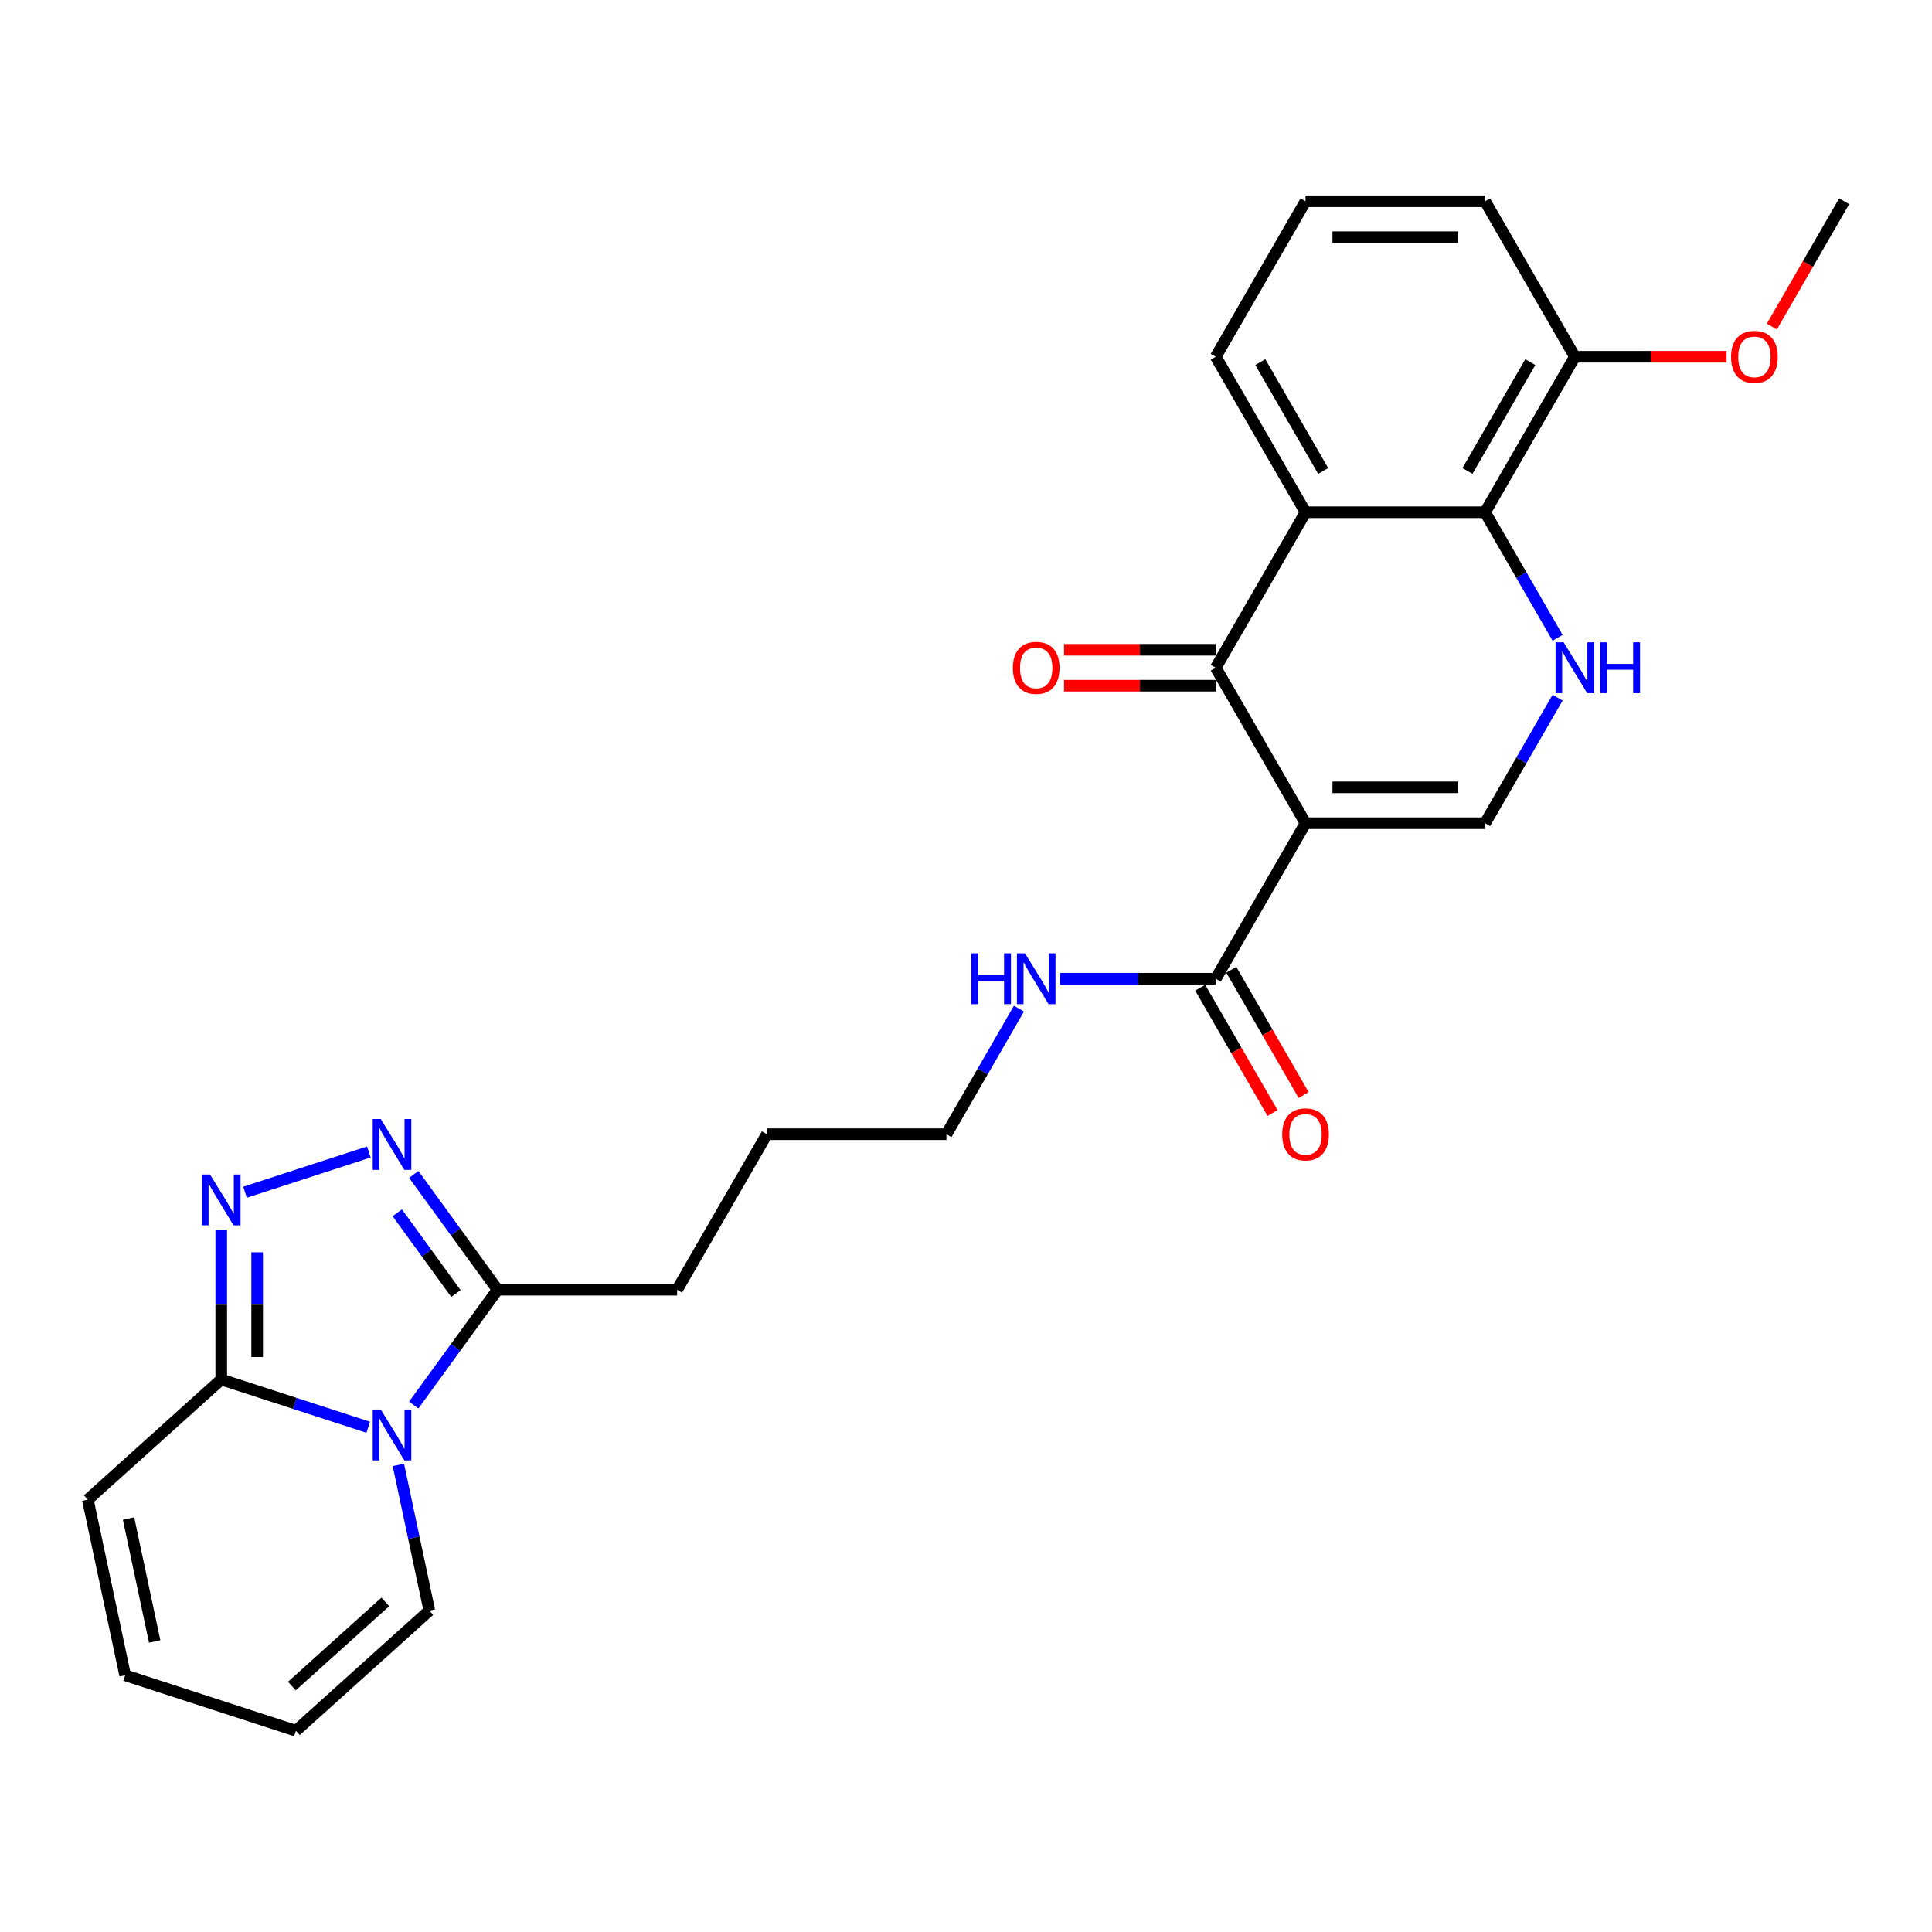 <?xml version='1.0' encoding='iso-8859-1'?>
<svg version='1.1' baseProfile='full'
              xmlns='http://www.w3.org/2000/svg'
                      xmlns:rdkit='http://www.rdkit.org/xml'
                      xmlns:xlink='http://www.w3.org/1999/xlink'
                  xml:space='preserve'
width='1000px' height='1000px' viewBox='0 0 1000 1000'>
<!-- END OF HEADER -->
<rect style='opacity:1.0;fill:#FFFFFF;stroke:none' width='1000' height='1000' x='0' y='0'> </rect>
<path class='bond-1' d='M 675.74,426.104 L 629.272,345.62' style='fill:none;fill-rule:evenodd;stroke:#000000;stroke-width:6px;stroke-linecap:butt;stroke-linejoin:miter;stroke-opacity:1' />
<path class='bond-6' d='M 675.74,426.104 L 768.675,426.104' style='fill:none;fill-rule:evenodd;stroke:#000000;stroke-width:6px;stroke-linecap:butt;stroke-linejoin:miter;stroke-opacity:1' />
<path class='bond-6' d='M 689.68,407.517 L 754.735,407.517' style='fill:none;fill-rule:evenodd;stroke:#000000;stroke-width:6px;stroke-linecap:butt;stroke-linejoin:miter;stroke-opacity:1' />
<path class='bond-10' d='M 675.74,426.104 L 629.272,506.588' style='fill:none;fill-rule:evenodd;stroke:#000000;stroke-width:6px;stroke-linecap:butt;stroke-linejoin:miter;stroke-opacity:1' />
<path class='bond-0' d='M 214.155,727.26 L 235.843,697.408' style='fill:none;fill-rule:evenodd;stroke:#0000FF;stroke-width:6px;stroke-linecap:butt;stroke-linejoin:miter;stroke-opacity:1' />
<path class='bond-0' d='M 235.843,697.408 L 257.531,667.557' style='fill:none;fill-rule:evenodd;stroke:#000000;stroke-width:6px;stroke-linecap:butt;stroke-linejoin:miter;stroke-opacity:1' />
<path class='bond-7' d='M 190.601,738.745 L 152.56,726.385' style='fill:none;fill-rule:evenodd;stroke:#0000FF;stroke-width:6px;stroke-linecap:butt;stroke-linejoin:miter;stroke-opacity:1' />
<path class='bond-7' d='M 152.56,726.385 L 114.519,714.024' style='fill:none;fill-rule:evenodd;stroke:#000000;stroke-width:6px;stroke-linecap:butt;stroke-linejoin:miter;stroke-opacity:1' />
<path class='bond-11' d='M 206.197,758.226 L 214.212,795.937' style='fill:none;fill-rule:evenodd;stroke:#0000FF;stroke-width:6px;stroke-linecap:butt;stroke-linejoin:miter;stroke-opacity:1' />
<path class='bond-11' d='M 214.212,795.937 L 222.228,833.647' style='fill:none;fill-rule:evenodd;stroke:#000000;stroke-width:6px;stroke-linecap:butt;stroke-linejoin:miter;stroke-opacity:1' />
<path class='bond-4' d='M 629.272,345.62 L 675.74,265.135' style='fill:none;fill-rule:evenodd;stroke:#000000;stroke-width:6px;stroke-linecap:butt;stroke-linejoin:miter;stroke-opacity:1' />
<path class='bond-12' d='M 629.272,336.326 L 590.007,336.326' style='fill:none;fill-rule:evenodd;stroke:#000000;stroke-width:6px;stroke-linecap:butt;stroke-linejoin:miter;stroke-opacity:1' />
<path class='bond-12' d='M 590.007,336.326 L 550.742,336.326' style='fill:none;fill-rule:evenodd;stroke:#FF0000;stroke-width:6px;stroke-linecap:butt;stroke-linejoin:miter;stroke-opacity:1' />
<path class='bond-12' d='M 629.272,354.913 L 590.007,354.913' style='fill:none;fill-rule:evenodd;stroke:#000000;stroke-width:6px;stroke-linecap:butt;stroke-linejoin:miter;stroke-opacity:1' />
<path class='bond-12' d='M 590.007,354.913 L 550.742,354.913' style='fill:none;fill-rule:evenodd;stroke:#FF0000;stroke-width:6px;stroke-linecap:butt;stroke-linejoin:miter;stroke-opacity:1' />
<path class='bond-2' d='M 126.823,617.091 L 190.924,596.263' style='fill:none;fill-rule:evenodd;stroke:#0000FF;stroke-width:6px;stroke-linecap:butt;stroke-linejoin:miter;stroke-opacity:1' />
<path class='bond-29' d='M 114.519,636.572 L 114.519,675.298' style='fill:none;fill-rule:evenodd;stroke:#0000FF;stroke-width:6px;stroke-linecap:butt;stroke-linejoin:miter;stroke-opacity:1' />
<path class='bond-29' d='M 114.519,675.298 L 114.519,714.024' style='fill:none;fill-rule:evenodd;stroke:#000000;stroke-width:6px;stroke-linecap:butt;stroke-linejoin:miter;stroke-opacity:1' />
<path class='bond-29' d='M 133.106,648.19 L 133.106,675.298' style='fill:none;fill-rule:evenodd;stroke:#0000FF;stroke-width:6px;stroke-linecap:butt;stroke-linejoin:miter;stroke-opacity:1' />
<path class='bond-29' d='M 133.106,675.298 L 133.106,702.406' style='fill:none;fill-rule:evenodd;stroke:#000000;stroke-width:6px;stroke-linecap:butt;stroke-linejoin:miter;stroke-opacity:1' />
<path class='bond-3' d='M 214.155,607.854 L 235.843,637.705' style='fill:none;fill-rule:evenodd;stroke:#0000FF;stroke-width:6px;stroke-linecap:butt;stroke-linejoin:miter;stroke-opacity:1' />
<path class='bond-3' d='M 235.843,637.705 L 257.531,667.557' style='fill:none;fill-rule:evenodd;stroke:#000000;stroke-width:6px;stroke-linecap:butt;stroke-linejoin:miter;stroke-opacity:1' />
<path class='bond-3' d='M 205.624,627.734 L 220.806,648.63' style='fill:none;fill-rule:evenodd;stroke:#0000FF;stroke-width:6px;stroke-linecap:butt;stroke-linejoin:miter;stroke-opacity:1' />
<path class='bond-3' d='M 220.806,648.63 L 235.988,669.526' style='fill:none;fill-rule:evenodd;stroke:#000000;stroke-width:6px;stroke-linecap:butt;stroke-linejoin:miter;stroke-opacity:1' />
<path class='bond-19' d='M 675.74,265.135 L 629.272,184.651' style='fill:none;fill-rule:evenodd;stroke:#000000;stroke-width:6px;stroke-linecap:butt;stroke-linejoin:miter;stroke-opacity:1' />
<path class='bond-19' d='M 684.867,243.769 L 652.339,187.43' style='fill:none;fill-rule:evenodd;stroke:#000000;stroke-width:6px;stroke-linecap:butt;stroke-linejoin:miter;stroke-opacity:1' />
<path class='bond-27' d='M 675.74,265.135 L 768.675,265.135' style='fill:none;fill-rule:evenodd;stroke:#000000;stroke-width:6px;stroke-linecap:butt;stroke-linejoin:miter;stroke-opacity:1' />
<path class='bond-5' d='M 806.204,361.103 L 787.439,393.603' style='fill:none;fill-rule:evenodd;stroke:#0000FF;stroke-width:6px;stroke-linecap:butt;stroke-linejoin:miter;stroke-opacity:1' />
<path class='bond-5' d='M 787.439,393.603 L 768.675,426.104' style='fill:none;fill-rule:evenodd;stroke:#000000;stroke-width:6px;stroke-linecap:butt;stroke-linejoin:miter;stroke-opacity:1' />
<path class='bond-8' d='M 806.204,330.137 L 787.439,297.636' style='fill:none;fill-rule:evenodd;stroke:#0000FF;stroke-width:6px;stroke-linecap:butt;stroke-linejoin:miter;stroke-opacity:1' />
<path class='bond-8' d='M 787.439,297.636 L 768.675,265.135' style='fill:none;fill-rule:evenodd;stroke:#000000;stroke-width:6px;stroke-linecap:butt;stroke-linejoin:miter;stroke-opacity:1' />
<path class='bond-13' d='M 114.519,714.024 L 45.455,776.21' style='fill:none;fill-rule:evenodd;stroke:#000000;stroke-width:6px;stroke-linecap:butt;stroke-linejoin:miter;stroke-opacity:1' />
<path class='bond-14' d='M 768.675,265.135 L 815.143,184.651' style='fill:none;fill-rule:evenodd;stroke:#000000;stroke-width:6px;stroke-linecap:butt;stroke-linejoin:miter;stroke-opacity:1' />
<path class='bond-14' d='M 759.548,243.769 L 792.076,187.43' style='fill:none;fill-rule:evenodd;stroke:#000000;stroke-width:6px;stroke-linecap:butt;stroke-linejoin:miter;stroke-opacity:1' />
<path class='bond-9' d='M 257.531,667.557 L 350.467,667.557' style='fill:none;fill-rule:evenodd;stroke:#000000;stroke-width:6px;stroke-linecap:butt;stroke-linejoin:miter;stroke-opacity:1' />
<path class='bond-15' d='M 621.224,511.235 L 639.945,543.661' style='fill:none;fill-rule:evenodd;stroke:#000000;stroke-width:6px;stroke-linecap:butt;stroke-linejoin:miter;stroke-opacity:1' />
<path class='bond-15' d='M 639.945,543.661 L 658.666,576.088' style='fill:none;fill-rule:evenodd;stroke:#FF0000;stroke-width:6px;stroke-linecap:butt;stroke-linejoin:miter;stroke-opacity:1' />
<path class='bond-15' d='M 637.321,501.941 L 656.042,534.368' style='fill:none;fill-rule:evenodd;stroke:#000000;stroke-width:6px;stroke-linecap:butt;stroke-linejoin:miter;stroke-opacity:1' />
<path class='bond-15' d='M 656.042,534.368 L 674.763,566.794' style='fill:none;fill-rule:evenodd;stroke:#FF0000;stroke-width:6px;stroke-linecap:butt;stroke-linejoin:miter;stroke-opacity:1' />
<path class='bond-18' d='M 629.272,506.588 L 588.957,506.588' style='fill:none;fill-rule:evenodd;stroke:#000000;stroke-width:6px;stroke-linecap:butt;stroke-linejoin:miter;stroke-opacity:1' />
<path class='bond-18' d='M 588.957,506.588 L 548.642,506.588' style='fill:none;fill-rule:evenodd;stroke:#0000FF;stroke-width:6px;stroke-linecap:butt;stroke-linejoin:miter;stroke-opacity:1' />
<path class='bond-16' d='M 222.228,833.647 L 153.163,895.833' style='fill:none;fill-rule:evenodd;stroke:#000000;stroke-width:6px;stroke-linecap:butt;stroke-linejoin:miter;stroke-opacity:1' />
<path class='bond-16' d='M 199.431,829.162 L 151.086,872.692' style='fill:none;fill-rule:evenodd;stroke:#000000;stroke-width:6px;stroke-linecap:butt;stroke-linejoin:miter;stroke-opacity:1' />
<path class='bond-30' d='M 45.455,776.21 L 64.777,867.114' style='fill:none;fill-rule:evenodd;stroke:#000000;stroke-width:6px;stroke-linecap:butt;stroke-linejoin:miter;stroke-opacity:1' />
<path class='bond-30' d='M 66.534,785.981 L 80.059,849.614' style='fill:none;fill-rule:evenodd;stroke:#000000;stroke-width:6px;stroke-linecap:butt;stroke-linejoin:miter;stroke-opacity:1' />
<path class='bond-20' d='M 815.143,184.651 L 854.408,184.651' style='fill:none;fill-rule:evenodd;stroke:#000000;stroke-width:6px;stroke-linecap:butt;stroke-linejoin:miter;stroke-opacity:1' />
<path class='bond-20' d='M 854.408,184.651 L 893.673,184.651' style='fill:none;fill-rule:evenodd;stroke:#FF0000;stroke-width:6px;stroke-linecap:butt;stroke-linejoin:miter;stroke-opacity:1' />
<path class='bond-23' d='M 815.143,184.651 L 768.675,104.167' style='fill:none;fill-rule:evenodd;stroke:#000000;stroke-width:6px;stroke-linecap:butt;stroke-linejoin:miter;stroke-opacity:1' />
<path class='bond-17' d='M 153.163,895.833 L 64.777,867.114' style='fill:none;fill-rule:evenodd;stroke:#000000;stroke-width:6px;stroke-linecap:butt;stroke-linejoin:miter;stroke-opacity:1' />
<path class='bond-24' d='M 527.398,522.071 L 508.634,554.572' style='fill:none;fill-rule:evenodd;stroke:#0000FF;stroke-width:6px;stroke-linecap:butt;stroke-linejoin:miter;stroke-opacity:1' />
<path class='bond-24' d='M 508.634,554.572 L 489.869,587.072' style='fill:none;fill-rule:evenodd;stroke:#000000;stroke-width:6px;stroke-linecap:butt;stroke-linejoin:miter;stroke-opacity:1' />
<path class='bond-22' d='M 629.272,184.651 L 675.74,104.167' style='fill:none;fill-rule:evenodd;stroke:#000000;stroke-width:6px;stroke-linecap:butt;stroke-linejoin:miter;stroke-opacity:1' />
<path class='bond-25' d='M 917.103,169.02 L 935.824,136.593' style='fill:none;fill-rule:evenodd;stroke:#FF0000;stroke-width:6px;stroke-linecap:butt;stroke-linejoin:miter;stroke-opacity:1' />
<path class='bond-25' d='M 935.824,136.593 L 954.545,104.167' style='fill:none;fill-rule:evenodd;stroke:#000000;stroke-width:6px;stroke-linecap:butt;stroke-linejoin:miter;stroke-opacity:1' />
<path class='bond-21' d='M 350.467,667.557 L 396.934,587.072' style='fill:none;fill-rule:evenodd;stroke:#000000;stroke-width:6px;stroke-linecap:butt;stroke-linejoin:miter;stroke-opacity:1' />
<path class='bond-28' d='M 675.74,104.167 L 768.675,104.167' style='fill:none;fill-rule:evenodd;stroke:#000000;stroke-width:6px;stroke-linecap:butt;stroke-linejoin:miter;stroke-opacity:1' />
<path class='bond-28' d='M 689.68,122.754 L 754.735,122.754' style='fill:none;fill-rule:evenodd;stroke:#000000;stroke-width:6px;stroke-linecap:butt;stroke-linejoin:miter;stroke-opacity:1' />
<path class='bond-26' d='M 489.869,587.072 L 396.934,587.072' style='fill:none;fill-rule:evenodd;stroke:#000000;stroke-width:6px;stroke-linecap:butt;stroke-linejoin:miter;stroke-opacity:1' />
<path  class='atom-1' d='M 197.088 729.583
L 205.712 743.524
Q 206.567 744.899, 207.943 747.39
Q 209.318 749.88, 209.392 750.029
L 209.392 729.583
L 212.887 729.583
L 212.887 755.903
L 209.281 755.903
L 200.024 740.661
Q 198.946 738.877, 197.794 736.832
Q 196.679 734.788, 196.344 734.156
L 196.344 755.903
L 192.924 755.903
L 192.924 729.583
L 197.088 729.583
' fill='#0000FF'/>
<path  class='atom-3' d='M 108.701 607.929
L 117.326 621.87
Q 118.181 623.245, 119.556 625.736
Q 120.931 628.227, 121.006 628.375
L 121.006 607.929
L 124.5 607.929
L 124.5 634.249
L 120.894 634.249
L 111.638 619.007
Q 110.56 617.223, 109.407 615.178
Q 108.292 613.134, 107.958 612.502
L 107.958 634.249
L 104.538 634.249
L 104.538 607.929
L 108.701 607.929
' fill='#0000FF'/>
<path  class='atom-4' d='M 197.088 579.211
L 205.712 593.151
Q 206.567 594.527, 207.943 597.017
Q 209.318 599.508, 209.392 599.657
L 209.392 579.211
L 212.887 579.211
L 212.887 605.53
L 209.281 605.53
L 200.024 590.289
Q 198.946 588.504, 197.794 586.46
Q 196.679 584.415, 196.344 583.783
L 196.344 605.53
L 192.924 605.53
L 192.924 579.211
L 197.088 579.211
' fill='#0000FF'/>
<path  class='atom-6' d='M 809.325 332.46
L 817.949 346.4
Q 818.804 347.776, 820.18 350.266
Q 821.555 352.757, 821.63 352.906
L 821.63 332.46
L 825.124 332.46
L 825.124 358.779
L 821.518 358.779
L 812.262 343.538
Q 811.184 341.754, 810.031 339.709
Q 808.916 337.664, 808.581 337.033
L 808.581 358.779
L 805.161 358.779
L 805.161 332.46
L 809.325 332.46
' fill='#0000FF'/>
<path  class='atom-6' d='M 828.284 332.46
L 831.852 332.46
L 831.852 343.65
L 845.309 343.65
L 845.309 332.46
L 848.878 332.46
L 848.878 358.779
L 845.309 358.779
L 845.309 346.623
L 831.852 346.623
L 831.852 358.779
L 828.284 358.779
L 828.284 332.46
' fill='#0000FF'/>
<path  class='atom-13' d='M 524.255 345.694
Q 524.255 339.374, 527.378 335.843
Q 530.501 332.311, 536.337 332.311
Q 542.173 332.311, 545.296 335.843
Q 548.419 339.374, 548.419 345.694
Q 548.419 352.088, 545.259 355.731
Q 542.099 359.337, 536.337 359.337
Q 530.538 359.337, 527.378 355.731
Q 524.255 352.125, 524.255 345.694
M 536.337 356.363
Q 540.352 356.363, 542.508 353.687
Q 544.701 350.973, 544.701 345.694
Q 544.701 340.527, 542.508 337.925
Q 540.352 335.285, 536.337 335.285
Q 532.322 335.285, 530.129 337.888
Q 527.973 340.49, 527.973 345.694
Q 527.973 351.01, 530.129 353.687
Q 532.322 356.363, 536.337 356.363
' fill='#FF0000'/>
<path  class='atom-16' d='M 663.658 587.147
Q 663.658 580.827, 666.781 577.296
Q 669.904 573.764, 675.74 573.764
Q 681.576 573.764, 684.699 577.296
Q 687.821 580.827, 687.821 587.147
Q 687.821 593.541, 684.662 597.184
Q 681.502 600.79, 675.74 600.79
Q 669.941 600.79, 666.781 597.184
Q 663.658 593.578, 663.658 587.147
M 675.74 597.816
Q 679.755 597.816, 681.911 595.139
Q 684.104 592.426, 684.104 587.147
Q 684.104 581.98, 681.911 579.377
Q 679.755 576.738, 675.74 576.738
Q 671.725 576.738, 669.532 579.34
Q 667.376 581.942, 667.376 587.147
Q 667.376 592.463, 669.532 595.139
Q 671.725 597.816, 675.74 597.816
' fill='#FF0000'/>
<path  class='atom-19' d='M 502.676 493.429
L 506.245 493.429
L 506.245 504.618
L 519.702 504.618
L 519.702 493.429
L 523.27 493.429
L 523.27 519.748
L 519.702 519.748
L 519.702 507.592
L 506.245 507.592
L 506.245 519.748
L 502.676 519.748
L 502.676 493.429
' fill='#0000FF'/>
<path  class='atom-19' d='M 530.519 493.429
L 539.144 507.369
Q 539.999 508.744, 541.374 511.235
Q 542.75 513.726, 542.824 513.874
L 542.824 493.429
L 546.318 493.429
L 546.318 519.748
L 542.712 519.748
L 533.456 504.506
Q 532.378 502.722, 531.226 500.678
Q 530.11 498.633, 529.776 498.001
L 529.776 519.748
L 526.356 519.748
L 526.356 493.429
L 530.519 493.429
' fill='#0000FF'/>
<path  class='atom-21' d='M 895.996 184.726
Q 895.996 178.406, 899.119 174.874
Q 902.242 171.343, 908.078 171.343
Q 913.914 171.343, 917.037 174.874
Q 920.159 178.406, 920.159 184.726
Q 920.159 191.12, 917 194.763
Q 913.84 198.368, 908.078 198.368
Q 902.279 198.368, 899.119 194.763
Q 895.996 191.157, 895.996 184.726
M 908.078 195.395
Q 912.093 195.395, 914.249 192.718
Q 916.442 190.004, 916.442 184.726
Q 916.442 179.558, 914.249 176.956
Q 912.093 174.317, 908.078 174.317
Q 904.063 174.317, 901.87 176.919
Q 899.714 179.521, 899.714 184.726
Q 899.714 190.041, 901.87 192.718
Q 904.063 195.395, 908.078 195.395
' fill='#FF0000'/>
</svg>
